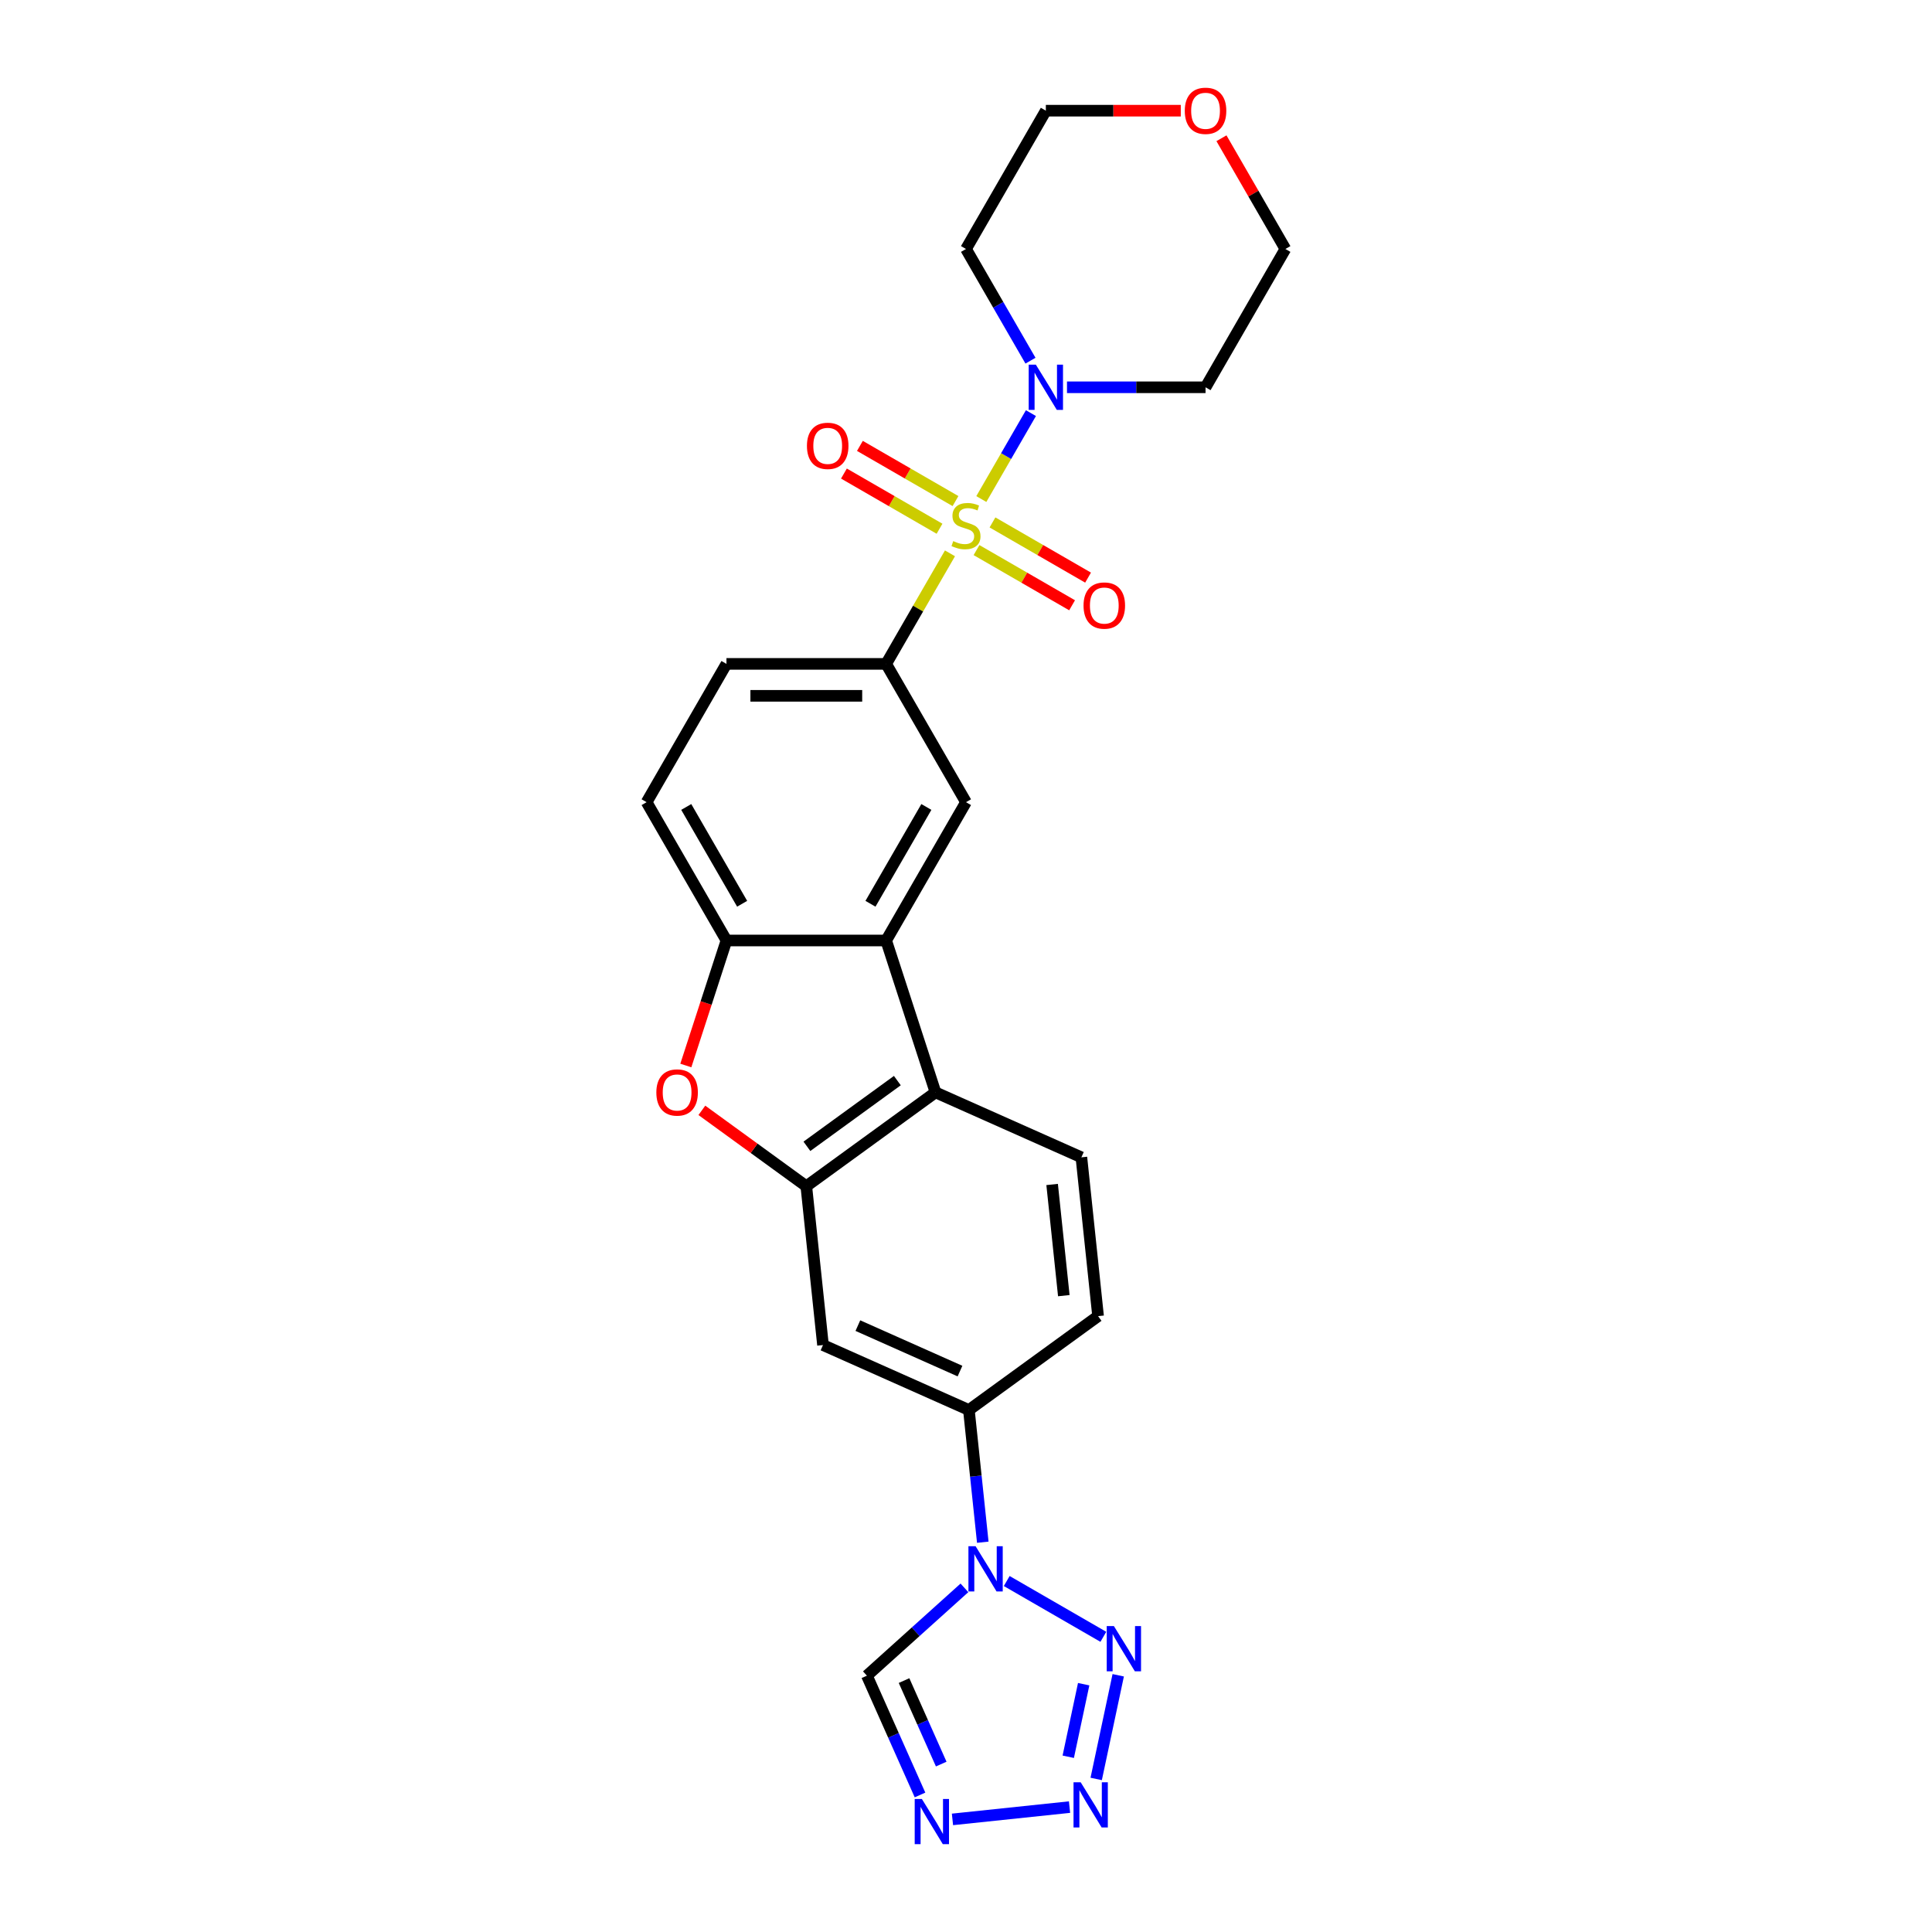 <?xml version='1.0' encoding='iso-8859-1'?>
<svg version='1.1' baseProfile='full'
              xmlns='http://www.w3.org/2000/svg'
                      xmlns:rdkit='http://www.rdkit.org/xml'
                      xmlns:xlink='http://www.w3.org/1999/xlink'
                  xml:space='preserve'
width='1000px' height='1000px' viewBox='0 0 1000 1000'>
<!-- END OF HEADER -->
<rect style='opacity:1.0;fill:#FFFFFF;stroke:none' width='1000' height='1000' x='0' y='0'> </rect>
<path class='bond-5' d='M 507.931,258.305 L 520.769,236.069' style='fill:none;fill-rule:evenodd;stroke:#CCCC00;stroke-width:6px;stroke-linecap:butt;stroke-linejoin:miter;stroke-opacity:1' />
<path class='bond-5' d='M 520.769,236.069 L 533.607,213.833' style='fill:none;fill-rule:evenodd;stroke:#0000FF;stroke-width:6px;stroke-linecap:butt;stroke-linejoin:miter;stroke-opacity:1' />
<path class='bond-8' d='M 491.706,286.408 L 475.188,315.017' style='fill:none;fill-rule:evenodd;stroke:#CCCC00;stroke-width:6px;stroke-linecap:butt;stroke-linejoin:miter;stroke-opacity:1' />
<path class='bond-8' d='M 475.188,315.017 L 458.671,343.626' style='fill:none;fill-rule:evenodd;stroke:#000000;stroke-width:6px;stroke-linecap:butt;stroke-linejoin:miter;stroke-opacity:1' />
<path class='bond-15' d='M 505.439,284.727 L 530.177,299.01' style='fill:none;fill-rule:evenodd;stroke:#CCCC00;stroke-width:6px;stroke-linecap:butt;stroke-linejoin:miter;stroke-opacity:1' />
<path class='bond-15' d='M 530.177,299.01 L 554.915,313.292' style='fill:none;fill-rule:evenodd;stroke:#FF0000;stroke-width:6px;stroke-linecap:butt;stroke-linejoin:miter;stroke-opacity:1' />
<path class='bond-15' d='M 513.705,270.41 L 538.443,284.693' style='fill:none;fill-rule:evenodd;stroke:#CCCC00;stroke-width:6px;stroke-linecap:butt;stroke-linejoin:miter;stroke-opacity:1' />
<path class='bond-15' d='M 538.443,284.693 L 563.181,298.975' style='fill:none;fill-rule:evenodd;stroke:#FF0000;stroke-width:6px;stroke-linecap:butt;stroke-linejoin:miter;stroke-opacity:1' />
<path class='bond-16' d='M 494.561,259.358 L 469.823,245.075' style='fill:none;fill-rule:evenodd;stroke:#CCCC00;stroke-width:6px;stroke-linecap:butt;stroke-linejoin:miter;stroke-opacity:1' />
<path class='bond-16' d='M 469.823,245.075 L 445.085,230.793' style='fill:none;fill-rule:evenodd;stroke:#FF0000;stroke-width:6px;stroke-linecap:butt;stroke-linejoin:miter;stroke-opacity:1' />
<path class='bond-16' d='M 486.295,273.674 L 461.557,259.392' style='fill:none;fill-rule:evenodd;stroke:#CCCC00;stroke-width:6px;stroke-linecap:butt;stroke-linejoin:miter;stroke-opacity:1' />
<path class='bond-16' d='M 461.557,259.392 L 436.819,245.109' style='fill:none;fill-rule:evenodd;stroke:#FF0000;stroke-width:6px;stroke-linecap:butt;stroke-linejoin:miter;stroke-opacity:1' />
<path class='bond-0' d='M 508.687,798.25 L 505.09,764.033' style='fill:none;fill-rule:evenodd;stroke:#0000FF;stroke-width:6px;stroke-linecap:butt;stroke-linejoin:miter;stroke-opacity:1' />
<path class='bond-0' d='M 505.09,764.033 L 501.494,729.816' style='fill:none;fill-rule:evenodd;stroke:#000000;stroke-width:6px;stroke-linecap:butt;stroke-linejoin:miter;stroke-opacity:1' />
<path class='bond-1' d='M 521.078,818.339 L 571.09,847.213' style='fill:none;fill-rule:evenodd;stroke:#0000FF;stroke-width:6px;stroke-linecap:butt;stroke-linejoin:miter;stroke-opacity:1' />
<path class='bond-11' d='M 499.19,821.875 L 473.949,844.602' style='fill:none;fill-rule:evenodd;stroke:#0000FF;stroke-width:6px;stroke-linecap:butt;stroke-linejoin:miter;stroke-opacity:1' />
<path class='bond-11' d='M 473.949,844.602 L 448.707,867.329' style='fill:none;fill-rule:evenodd;stroke:#000000;stroke-width:6px;stroke-linecap:butt;stroke-linejoin:miter;stroke-opacity:1' />
<path class='bond-2' d='M 578.791,867.12 L 567.385,920.782' style='fill:none;fill-rule:evenodd;stroke:#0000FF;stroke-width:6px;stroke-linecap:butt;stroke-linejoin:miter;stroke-opacity:1' />
<path class='bond-2' d='M 560.909,871.732 L 552.925,909.296' style='fill:none;fill-rule:evenodd;stroke:#0000FF;stroke-width:6px;stroke-linecap:butt;stroke-linejoin:miter;stroke-opacity:1' />
<path class='bond-30' d='M 553.588,935.351 L 492.996,941.72' style='fill:none;fill-rule:evenodd;stroke:#0000FF;stroke-width:6px;stroke-linecap:butt;stroke-linejoin:miter;stroke-opacity:1' />
<path class='bond-3' d='M 417.342,613.991 L 484.214,565.406' style='fill:none;fill-rule:evenodd;stroke:#000000;stroke-width:6px;stroke-linecap:butt;stroke-linejoin:miter;stroke-opacity:1' />
<path class='bond-3' d='M 417.656,593.329 L 464.466,559.319' style='fill:none;fill-rule:evenodd;stroke:#000000;stroke-width:6px;stroke-linecap:butt;stroke-linejoin:miter;stroke-opacity:1' />
<path class='bond-13' d='M 417.342,613.991 L 425.982,696.196' style='fill:none;fill-rule:evenodd;stroke:#000000;stroke-width:6px;stroke-linecap:butt;stroke-linejoin:miter;stroke-opacity:1' />
<path class='bond-28' d='M 417.342,613.991 L 390.312,594.352' style='fill:none;fill-rule:evenodd;stroke:#000000;stroke-width:6px;stroke-linecap:butt;stroke-linejoin:miter;stroke-opacity:1' />
<path class='bond-28' d='M 390.312,594.352 L 363.283,574.714' style='fill:none;fill-rule:evenodd;stroke:#FF0000;stroke-width:6px;stroke-linecap:butt;stroke-linejoin:miter;stroke-opacity:1' />
<path class='bond-4' d='M 458.671,486.794 L 500,415.21' style='fill:none;fill-rule:evenodd;stroke:#000000;stroke-width:6px;stroke-linecap:butt;stroke-linejoin:miter;stroke-opacity:1' />
<path class='bond-4' d='M 450.554,467.79 L 479.484,417.682' style='fill:none;fill-rule:evenodd;stroke:#000000;stroke-width:6px;stroke-linecap:butt;stroke-linejoin:miter;stroke-opacity:1' />
<path class='bond-9' d='M 458.671,486.794 L 484.214,565.406' style='fill:none;fill-rule:evenodd;stroke:#000000;stroke-width:6px;stroke-linecap:butt;stroke-linejoin:miter;stroke-opacity:1' />
<path class='bond-27' d='M 458.671,486.794 L 376.013,486.794' style='fill:none;fill-rule:evenodd;stroke:#000000;stroke-width:6px;stroke-linecap:butt;stroke-linejoin:miter;stroke-opacity:1' />
<path class='bond-22' d='M 533.378,186.688 L 516.689,157.781' style='fill:none;fill-rule:evenodd;stroke:#0000FF;stroke-width:6px;stroke-linecap:butt;stroke-linejoin:miter;stroke-opacity:1' />
<path class='bond-22' d='M 516.689,157.781 L 500,128.875' style='fill:none;fill-rule:evenodd;stroke:#000000;stroke-width:6px;stroke-linecap:butt;stroke-linejoin:miter;stroke-opacity:1' />
<path class='bond-23' d='M 552.273,200.459 L 588.13,200.459' style='fill:none;fill-rule:evenodd;stroke:#0000FF;stroke-width:6px;stroke-linecap:butt;stroke-linejoin:miter;stroke-opacity:1' />
<path class='bond-23' d='M 588.13,200.459 L 623.987,200.459' style='fill:none;fill-rule:evenodd;stroke:#000000;stroke-width:6px;stroke-linecap:butt;stroke-linejoin:miter;stroke-opacity:1' />
<path class='bond-6' d='M 476.196,929.07 L 462.452,898.2' style='fill:none;fill-rule:evenodd;stroke:#0000FF;stroke-width:6px;stroke-linecap:butt;stroke-linejoin:miter;stroke-opacity:1' />
<path class='bond-6' d='M 462.452,898.2 L 448.707,867.329' style='fill:none;fill-rule:evenodd;stroke:#000000;stroke-width:6px;stroke-linecap:butt;stroke-linejoin:miter;stroke-opacity:1' />
<path class='bond-6' d='M 487.175,913.085 L 477.554,891.476' style='fill:none;fill-rule:evenodd;stroke:#0000FF;stroke-width:6px;stroke-linecap:butt;stroke-linejoin:miter;stroke-opacity:1' />
<path class='bond-6' d='M 477.554,891.476 L 467.933,869.867' style='fill:none;fill-rule:evenodd;stroke:#000000;stroke-width:6px;stroke-linecap:butt;stroke-linejoin:miter;stroke-opacity:1' />
<path class='bond-7' d='M 354.988,551.503 L 365.501,519.148' style='fill:none;fill-rule:evenodd;stroke:#FF0000;stroke-width:6px;stroke-linecap:butt;stroke-linejoin:miter;stroke-opacity:1' />
<path class='bond-7' d='M 365.501,519.148 L 376.013,486.794' style='fill:none;fill-rule:evenodd;stroke:#000000;stroke-width:6px;stroke-linecap:butt;stroke-linejoin:miter;stroke-opacity:1' />
<path class='bond-12' d='M 458.671,343.626 L 500,415.21' style='fill:none;fill-rule:evenodd;stroke:#000000;stroke-width:6px;stroke-linecap:butt;stroke-linejoin:miter;stroke-opacity:1' />
<path class='bond-19' d='M 458.671,343.626 L 376.013,343.626' style='fill:none;fill-rule:evenodd;stroke:#000000;stroke-width:6px;stroke-linecap:butt;stroke-linejoin:miter;stroke-opacity:1' />
<path class='bond-19' d='M 446.272,360.158 L 388.412,360.158' style='fill:none;fill-rule:evenodd;stroke:#000000;stroke-width:6px;stroke-linecap:butt;stroke-linejoin:miter;stroke-opacity:1' />
<path class='bond-17' d='M 484.214,565.406 L 559.725,599.026' style='fill:none;fill-rule:evenodd;stroke:#000000;stroke-width:6px;stroke-linecap:butt;stroke-linejoin:miter;stroke-opacity:1' />
<path class='bond-10' d='M 376.013,486.794 L 334.684,415.21' style='fill:none;fill-rule:evenodd;stroke:#000000;stroke-width:6px;stroke-linecap:butt;stroke-linejoin:miter;stroke-opacity:1' />
<path class='bond-10' d='M 384.131,467.79 L 355.201,417.682' style='fill:none;fill-rule:evenodd;stroke:#000000;stroke-width:6px;stroke-linecap:butt;stroke-linejoin:miter;stroke-opacity:1' />
<path class='bond-29' d='M 425.982,696.196 L 501.494,729.816' style='fill:none;fill-rule:evenodd;stroke:#000000;stroke-width:6px;stroke-linecap:butt;stroke-linejoin:miter;stroke-opacity:1' />
<path class='bond-29' d='M 444.033,686.136 L 496.891,709.67' style='fill:none;fill-rule:evenodd;stroke:#000000;stroke-width:6px;stroke-linecap:butt;stroke-linejoin:miter;stroke-opacity:1' />
<path class='bond-14' d='M 501.494,729.816 L 568.365,681.231' style='fill:none;fill-rule:evenodd;stroke:#000000;stroke-width:6px;stroke-linecap:butt;stroke-linejoin:miter;stroke-opacity:1' />
<path class='bond-18' d='M 559.725,599.026 L 568.365,681.231' style='fill:none;fill-rule:evenodd;stroke:#000000;stroke-width:6px;stroke-linecap:butt;stroke-linejoin:miter;stroke-opacity:1' />
<path class='bond-18' d='M 544.58,613.084 L 550.628,670.628' style='fill:none;fill-rule:evenodd;stroke:#000000;stroke-width:6px;stroke-linecap:butt;stroke-linejoin:miter;stroke-opacity:1' />
<path class='bond-20' d='M 376.013,343.626 L 334.684,415.21' style='fill:none;fill-rule:evenodd;stroke:#000000;stroke-width:6px;stroke-linecap:butt;stroke-linejoin:miter;stroke-opacity:1' />
<path class='bond-21' d='M 632.224,71.558 L 648.77,100.216' style='fill:none;fill-rule:evenodd;stroke:#FF0000;stroke-width:6px;stroke-linecap:butt;stroke-linejoin:miter;stroke-opacity:1' />
<path class='bond-21' d='M 648.77,100.216 L 665.316,128.875' style='fill:none;fill-rule:evenodd;stroke:#000000;stroke-width:6px;stroke-linecap:butt;stroke-linejoin:miter;stroke-opacity:1' />
<path class='bond-26' d='M 611.175,57.291 L 576.252,57.291' style='fill:none;fill-rule:evenodd;stroke:#FF0000;stroke-width:6px;stroke-linecap:butt;stroke-linejoin:miter;stroke-opacity:1' />
<path class='bond-26' d='M 576.252,57.291 L 541.329,57.291' style='fill:none;fill-rule:evenodd;stroke:#000000;stroke-width:6px;stroke-linecap:butt;stroke-linejoin:miter;stroke-opacity:1' />
<path class='bond-25' d='M 500,128.875 L 541.329,57.291' style='fill:none;fill-rule:evenodd;stroke:#000000;stroke-width:6px;stroke-linecap:butt;stroke-linejoin:miter;stroke-opacity:1' />
<path class='bond-24' d='M 623.987,200.459 L 665.316,128.875' style='fill:none;fill-rule:evenodd;stroke:#000000;stroke-width:6px;stroke-linecap:butt;stroke-linejoin:miter;stroke-opacity:1' />
<path  class='atom-0' d='M 493.387 280.077
Q 493.652 280.176, 494.743 280.639
Q 495.834 281.102, 497.024 281.399
Q 498.248 281.664, 499.438 281.664
Q 501.653 281.664, 502.943 280.606
Q 504.232 279.515, 504.232 277.63
Q 504.232 276.341, 503.571 275.547
Q 502.943 274.754, 501.951 274.324
Q 500.959 273.894, 499.306 273.398
Q 497.223 272.77, 495.966 272.175
Q 494.743 271.579, 493.85 270.323
Q 492.991 269.067, 492.991 266.951
Q 492.991 264.008, 494.974 262.19
Q 496.991 260.371, 500.959 260.371
Q 503.67 260.371, 506.745 261.661
L 505.984 264.206
Q 503.174 263.049, 501.058 263.049
Q 498.777 263.049, 497.52 264.008
Q 496.264 264.934, 496.297 266.554
Q 496.297 267.81, 496.925 268.571
Q 497.586 269.331, 498.512 269.761
Q 499.471 270.191, 501.058 270.687
Q 503.174 271.348, 504.43 272.009
Q 505.687 272.671, 506.58 274.026
Q 507.505 275.349, 507.505 277.63
Q 507.505 280.87, 505.323 282.623
Q 503.174 284.342, 499.57 284.342
Q 497.487 284.342, 495.9 283.879
Q 494.346 283.449, 492.495 282.689
L 493.387 280.077
' fill='#CCCC00'/>
<path  class='atom-1' d='M 504.96 800.316
L 512.63 812.715
Q 513.391 813.938, 514.614 816.154
Q 515.837 818.369, 515.904 818.501
L 515.904 800.316
L 519.011 800.316
L 519.011 823.725
L 515.804 823.725
L 507.572 810.169
Q 506.613 808.582, 505.588 806.764
Q 504.596 804.945, 504.298 804.383
L 504.298 823.725
L 501.257 823.725
L 501.257 800.316
L 504.96 800.316
' fill='#0000FF'/>
<path  class='atom-2' d='M 576.543 841.645
L 584.214 854.044
Q 584.974 855.267, 586.198 857.482
Q 587.421 859.698, 587.487 859.83
L 587.487 841.645
L 590.595 841.645
L 590.595 865.054
L 587.388 865.054
L 579.155 851.498
Q 578.197 849.911, 577.172 848.092
Q 576.18 846.274, 575.882 845.712
L 575.882 865.054
L 572.84 865.054
L 572.84 841.645
L 576.543 841.645
' fill='#0000FF'/>
<path  class='atom-3' d='M 559.358 922.497
L 567.029 934.895
Q 567.789 936.119, 569.012 938.334
Q 570.236 940.549, 570.302 940.681
L 570.302 922.497
L 573.41 922.497
L 573.41 945.905
L 570.203 945.905
L 561.97 932.349
Q 561.011 930.762, 559.986 928.944
Q 558.994 927.126, 558.697 926.563
L 558.697 945.905
L 555.655 945.905
L 555.655 922.497
L 559.358 922.497
' fill='#0000FF'/>
<path  class='atom-6' d='M 536.155 188.754
L 543.825 201.153
Q 544.586 202.376, 545.809 204.591
Q 547.032 206.807, 547.098 206.939
L 547.098 188.754
L 550.206 188.754
L 550.206 212.163
L 546.999 212.163
L 538.766 198.607
Q 537.808 197.02, 536.783 195.202
Q 535.791 193.383, 535.493 192.821
L 535.493 212.163
L 532.451 212.163
L 532.451 188.754
L 536.155 188.754
' fill='#0000FF'/>
<path  class='atom-7' d='M 477.153 931.137
L 484.824 943.535
Q 485.584 944.759, 486.807 946.974
Q 488.031 949.189, 488.097 949.321
L 488.097 931.137
L 491.205 931.137
L 491.205 954.545
L 487.998 954.545
L 479.765 940.99
Q 478.806 939.403, 477.781 937.584
Q 476.789 935.766, 476.492 935.204
L 476.492 954.545
L 473.45 954.545
L 473.45 931.137
L 477.153 931.137
' fill='#0000FF'/>
<path  class='atom-8' d='M 339.725 565.472
Q 339.725 559.851, 342.502 556.71
Q 345.28 553.569, 350.471 553.569
Q 355.662 553.569, 358.439 556.71
Q 361.216 559.851, 361.216 565.472
Q 361.216 571.159, 358.406 574.399
Q 355.595 577.606, 350.471 577.606
Q 345.313 577.606, 342.502 574.399
Q 339.725 571.192, 339.725 565.472
M 350.471 574.961
Q 354.041 574.961, 355.959 572.58
Q 357.91 570.167, 357.91 565.472
Q 357.91 560.876, 355.959 558.562
Q 354.041 556.214, 350.471 556.214
Q 346.9 556.214, 344.949 558.529
Q 343.031 560.843, 343.031 565.472
Q 343.031 570.2, 344.949 572.58
Q 346.9 574.961, 350.471 574.961
' fill='#FF0000'/>
<path  class='atom-16' d='M 560.838 313.437
Q 560.838 307.817, 563.616 304.676
Q 566.393 301.535, 571.584 301.535
Q 576.775 301.535, 579.552 304.676
Q 582.329 307.817, 582.329 313.437
Q 582.329 319.124, 579.519 322.364
Q 576.709 325.572, 571.584 325.572
Q 566.426 325.572, 563.616 322.364
Q 560.838 319.157, 560.838 313.437
M 571.584 322.926
Q 575.155 322.926, 577.072 320.546
Q 579.023 318.132, 579.023 313.437
Q 579.023 308.842, 577.072 306.527
Q 575.155 304.18, 571.584 304.18
Q 568.013 304.18, 566.062 306.494
Q 564.145 308.809, 564.145 313.437
Q 564.145 318.165, 566.062 320.546
Q 568.013 322.926, 571.584 322.926
' fill='#FF0000'/>
<path  class='atom-17' d='M 417.671 230.78
Q 417.671 225.159, 420.448 222.018
Q 423.225 218.877, 428.416 218.877
Q 433.607 218.877, 436.384 222.018
Q 439.162 225.159, 439.162 230.78
Q 439.162 236.466, 436.351 239.707
Q 433.541 242.914, 428.416 242.914
Q 423.258 242.914, 420.448 239.707
Q 417.671 236.499, 417.671 230.78
M 428.416 240.269
Q 431.987 240.269, 433.905 237.888
Q 435.855 235.475, 435.855 230.78
Q 435.855 226.184, 433.905 223.869
Q 431.987 221.522, 428.416 221.522
Q 424.845 221.522, 422.895 223.836
Q 420.977 226.151, 420.977 230.78
Q 420.977 235.508, 422.895 237.888
Q 424.845 240.269, 428.416 240.269
' fill='#FF0000'/>
<path  class='atom-22' d='M 613.241 57.357
Q 613.241 51.736, 616.018 48.596
Q 618.796 45.455, 623.987 45.455
Q 629.178 45.455, 631.955 48.596
Q 634.732 51.736, 634.732 57.357
Q 634.732 63.044, 631.922 66.284
Q 629.111 69.491, 623.987 69.491
Q 618.829 69.491, 616.018 66.284
Q 613.241 63.077, 613.241 57.357
M 623.987 66.846
Q 627.557 66.846, 629.475 64.466
Q 631.426 62.052, 631.426 57.357
Q 631.426 52.761, 629.475 50.447
Q 627.557 48.1, 623.987 48.1
Q 620.416 48.1, 618.465 50.414
Q 616.547 52.728, 616.547 57.357
Q 616.547 62.085, 618.465 64.466
Q 620.416 66.846, 623.987 66.846
' fill='#FF0000'/>
</svg>

